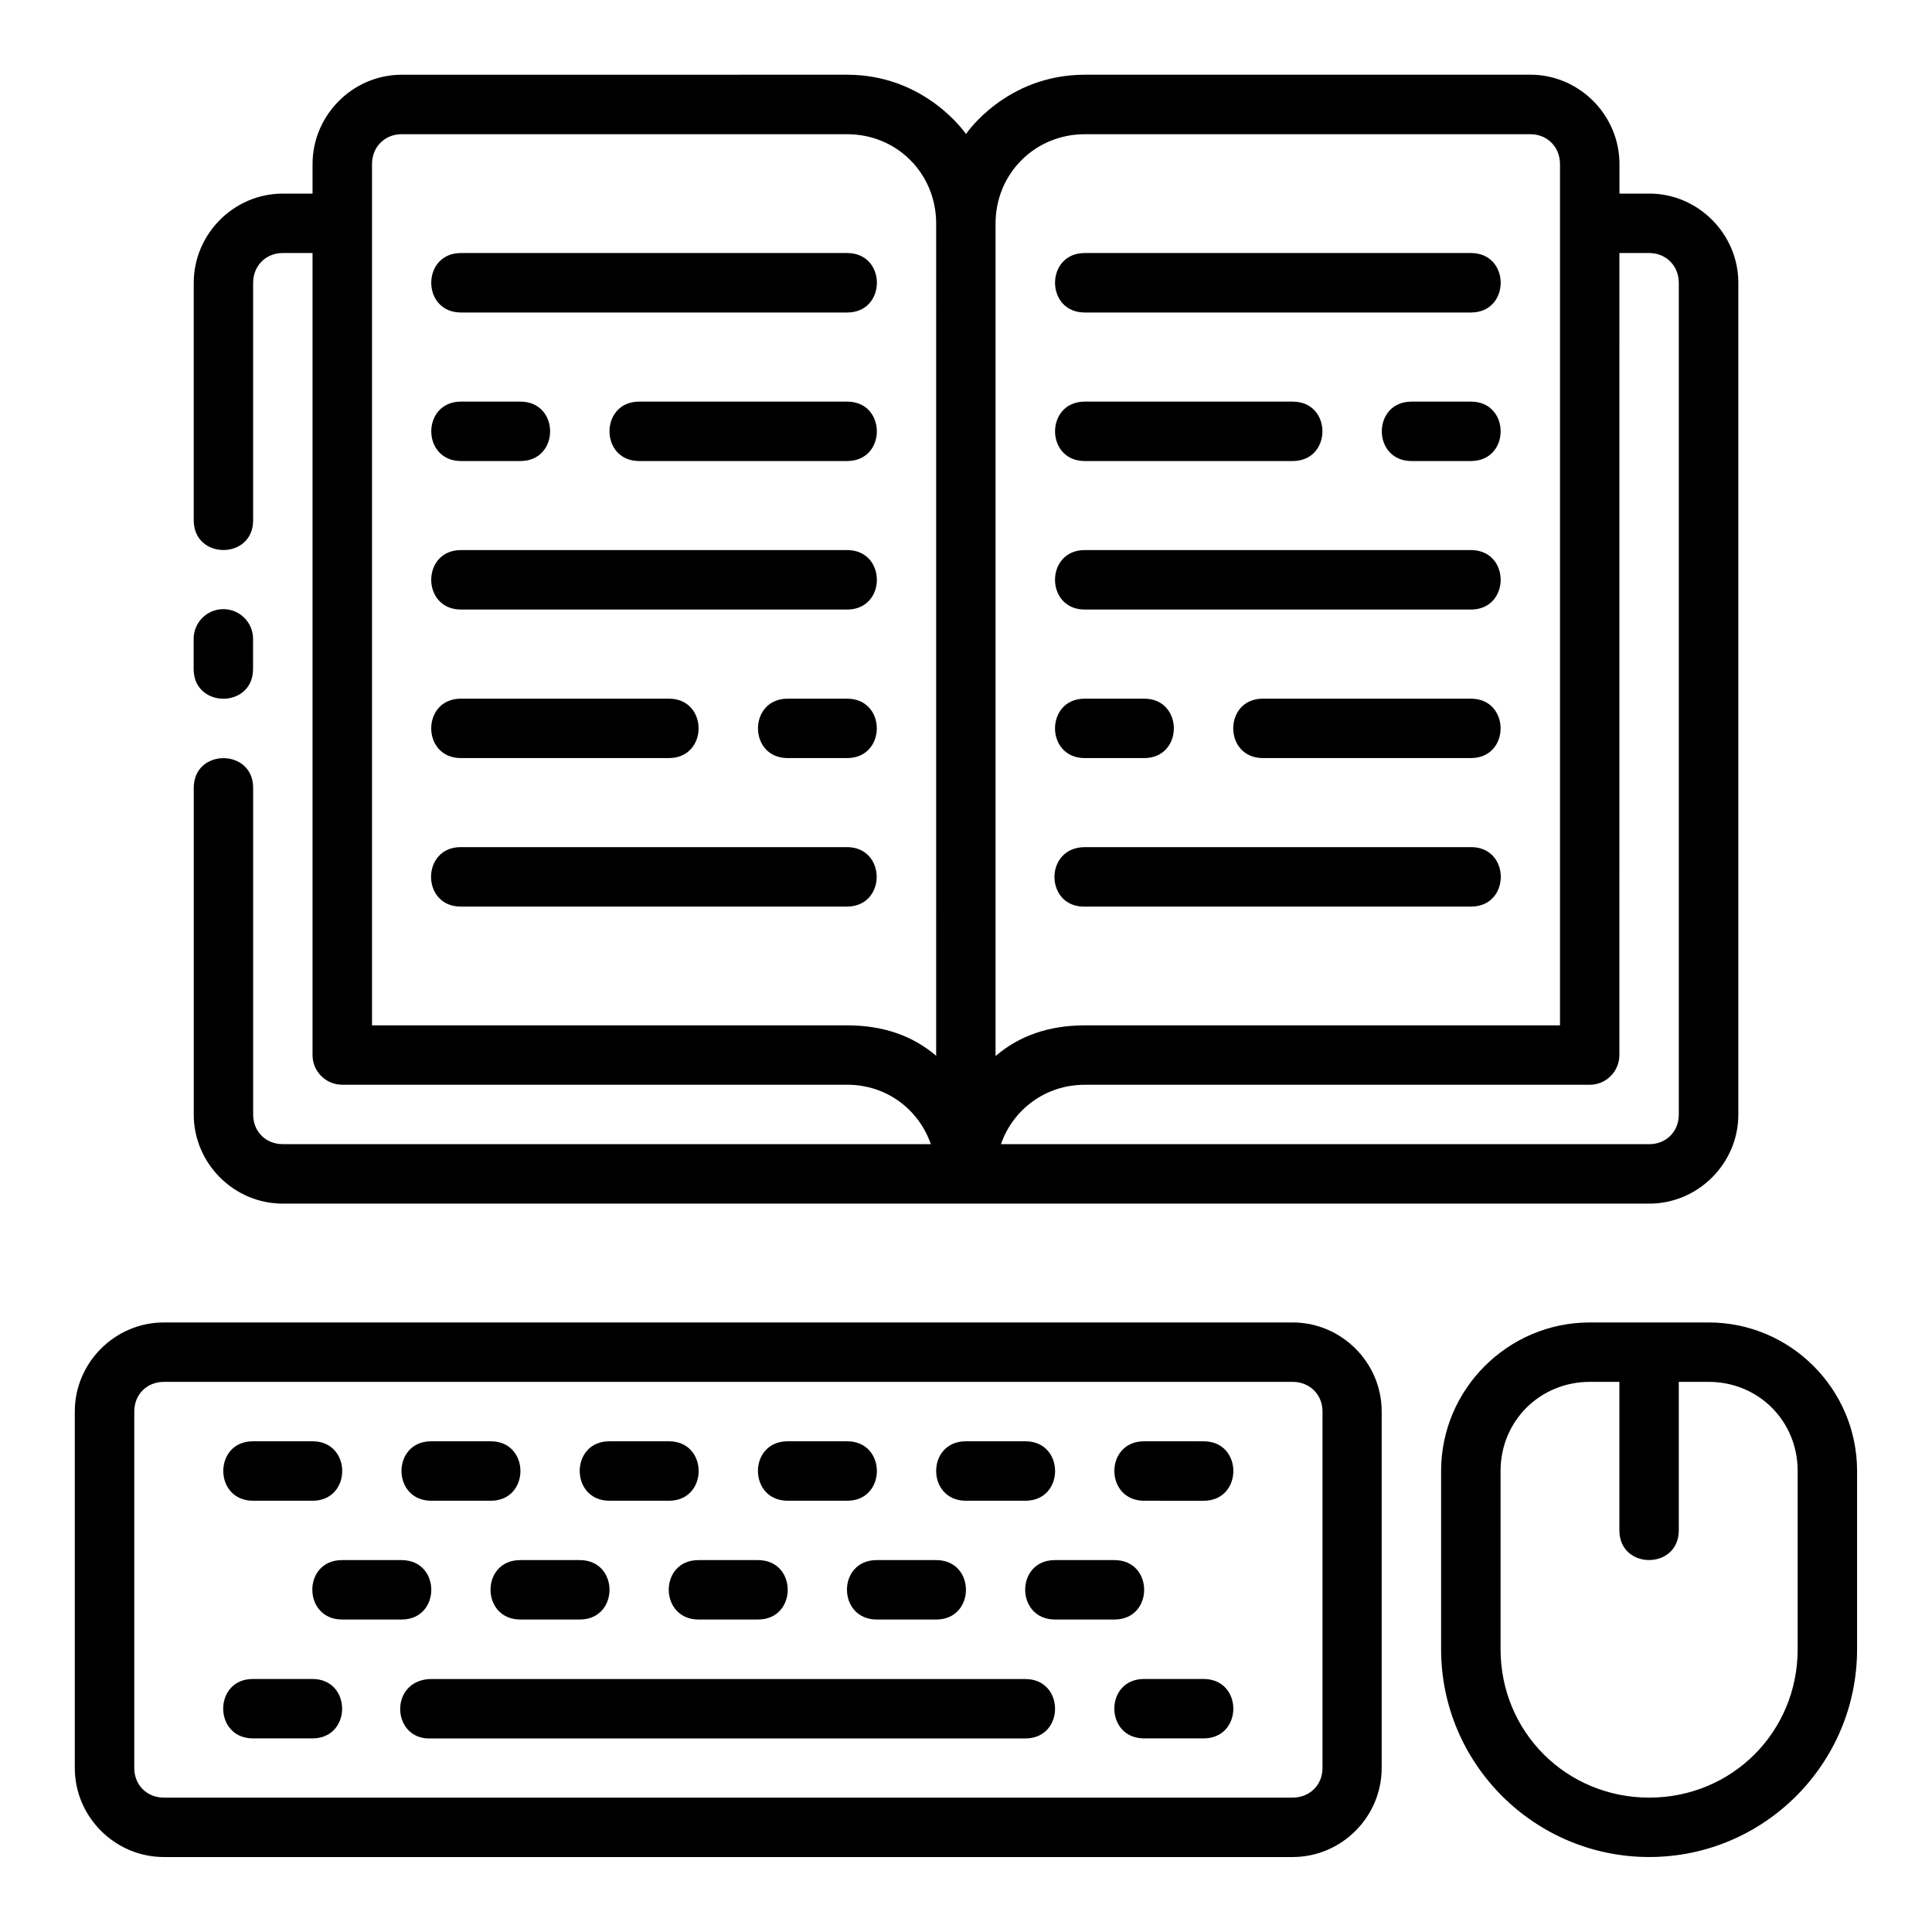 <?xml version="1.0" encoding="UTF-8"?>
<!-- The Best Svg Icon site in the world: iconSvg.co, Visit us! https://iconsvg.co -->
<svg fill="#000000" width="800px" height="800px" version="1.1" viewBox="144 144 512 512" xmlns="http://www.w3.org/2000/svg">
 <path d="m250.43 163.81c-12.945 0-23.602 10.715-23.602 23.664v7.84l-7.902-0.004c-12.945 0-23.586 10.699-23.586 23.648v62.93c0 10.5 15.742 10.5 15.742 0v-62.93c0-4.496 3.344-7.902 7.84-7.902h7.902v212.57c0.016 4.328 3.516 7.824 7.84 7.84h133.84c10.422 0 18.977 6.523 22.172 15.746h-171.75c-4.496 0-7.84-3.344-7.84-7.84v-86.578c0-10.5-15.742-10.5-15.742 0v86.578c0 12.945 10.637 23.602 23.586 23.602h180.95 0.184 181.01c12.945 0 23.602-10.652 23.602-23.602v-220.42c0-12.945-10.652-23.648-23.602-23.648h-7.902v-7.84c0-12.945-10.637-23.664-23.586-23.664l-118.09 0.004c-20.969 0-31.504 15.715-31.504 15.715s-10.605-15.715-31.488-15.715zm141.66 259.98c-6.188-5.273-13.969-8.059-23.582-8.059h-125.92v-228.26c0-4.496 3.344-7.902 7.84-7.902h118.08c13.199 0 23.551 10.395 23.586 23.617zm39.406-244.22h118.08c4.496 0 7.84 3.406 7.84 7.902v228.26h-125.92c-9.652 0-17.461 2.816-23.664 8.133v-220.68c0.031-13.219 10.465-23.617 23.664-23.617zm-165.33 31.488c-10.508 0-10.508 15.758 0 15.758h102.34c10.508 0 10.508-15.758 0-15.758zm165.31 0c-10.508 0-10.508 15.758 0 15.758h102.34c10.508 0 10.508-15.758 0-15.758zm141.68 0h7.902c4.496 0 7.84 3.406 7.84 7.902v220.42c0 4.496-3.344 7.84-7.84 7.84h-171.8c3.211-9.223 11.812-15.746 22.23-15.746h133.82c4.328-0.016 7.824-3.516 7.84-7.84zm-306.99 39.375c-10.5-0.004-10.5 15.742 0 15.746h15.742c10.5 0.004 10.5-15.742 0-15.746zm47.23 0c-10.5-0.004-10.5 15.742 0 15.746h55.105c10.5 0.004 10.5-15.742 0-15.746zm118.08 0c-10.5 0.004-10.5 15.746 0 15.746h55.105c10.5-0.004 10.5-15.746 0-15.746zm86.594 0c-10.5 0.004-10.5 15.746 0 15.746h15.742c10.5-0.004 10.5-15.746 0-15.746zm-251.91 39.344c-10.508 0-10.508 15.758 0 15.758h102.34c10.508 0 10.508-15.758 0-15.758zm165.31 0c-10.508 0-10.508 15.758 0 15.758h102.34c10.508 0 10.508-15.758 0-15.758zm-228.43 15.652c-4.328 0.09-7.766 3.637-7.719 7.965v7.902c0 10.5 15.742 10.5 15.742 0v-7.902c0.051-4.441-3.586-8.047-8.027-7.965zm63.113 23.723c-10.5 0.004-10.5 15.746 0 15.746h55.105c10.5-0.004 10.5-15.746 0-15.746zm86.594 0c-10.5 0.004-10.5 15.746 0 15.746h15.742c10.5-0.004 10.5-15.746 0-15.746zm78.719 0c-10.5-0.004-10.5 15.742 0 15.746h15.742c10.5 0.004 10.5-15.742 0-15.746zm47.23 0c-10.5-0.004-10.5 15.742 0 15.746h55.105c10.5 0.004 10.5-15.742 0-15.746zm-212.54 39.344c-10.562-0.059-10.562 15.816 0 15.758h102.34c10.449-0.059 10.449-15.703 0-15.758zm267.65 15.758c10.562 0.059 10.562-15.816 0-15.758l-102.5 0.004c-10.676 0.238-10.336 15.984 0.168 15.758zm-346.38 110.21c-12.945 0-23.602 10.637-23.602 23.586v94.496c0 12.945 10.652 23.586 23.602 23.586h299.15c12.945 0 23.586-10.637 23.586-23.586v-94.496c0-12.945-10.637-23.586-23.586-23.586zm377.89 0c-21.668 0-39.406 17.676-39.406 39.344v47.246c0 30.391 24.758 55.074 55.148 55.074s55.09-24.684 55.09-55.074v-47.246c0-21.668-17.66-39.344-39.328-39.344zm-377.89 15.746h299.15c4.496 0 7.902 3.344 7.902 7.84v94.496c0 4.496-3.406 7.84-7.902 7.84l-299.15 0.004c-4.496 0-7.84-3.344-7.84-7.84v-94.496c0-4.496 3.344-7.84 7.84-7.84zm377.89 0h7.84v39.344c0 10.5 15.742 10.5 15.742 0v-39.344h7.918c13.219 0 23.586 10.383 23.586 23.602v47.246c0 21.941-17.402 39.328-39.344 39.328s-39.391-17.387-39.391-39.328v-47.246c0-13.219 10.426-23.602 23.648-23.602zm-354.27 15.746c-10.52 0-10.48 15.758 0.031 15.758h15.742c10.5 0 10.5-15.758 0-15.758zm47.23 0c-10.52 0-10.48 15.758 0.031 15.758h15.742c10.5 0 10.5-15.758 0-15.758zm47.23 0c-10.52 0-10.48 15.758 0.031 15.758h15.742c10.5 0 10.5-15.758 0-15.758zm47.23 0c-10.52 0-10.48 15.758 0.031 15.758h15.742c10.5 0 10.5-15.758 0-15.758zm47.23 0c-10.52 0-10.48 15.758 0.031 15.758h15.742c10.5 0 10.5-15.758 0-15.758zm47.23 0c-10.52 0-10.484 15.758 0.031 15.758l15.754 0.004c10.5 0 10.5-15.758 0-15.758zm-212.56 31.488c-10.52 0-10.469 15.746 0.047 15.746h15.742c10.5 0 10.5-15.746 0-15.746zm47.23 0c-10.52 0-10.469 15.746 0.047 15.746h15.742c10.5 0 10.5-15.746 0-15.746zm47.23 0c-10.52 0-10.469 15.746 0.047 15.746h15.742c10.5 0 10.5-15.746 0-15.746zm47.23 0c-10.52 0-10.469 15.746 0.047 15.746h15.742c10.5 0 10.5-15.746 0-15.746zm47.23 0c-10.52 0-10.469 15.746 0.047 15.746h15.742c10.5 0 10.5-15.746 0-15.746zm-212.53 31.504c-10.52 0-10.48 15.746 0.031 15.746h15.742c10.5 0 10.5-15.746 0-15.746zm236.16 0c-10.52 0-10.484 15.746 0.031 15.746h15.758c10.5 0 10.5-15.746 0-15.746zm-189.3 0.016c-10.906 0.543-10.082 16.285 0.414 15.742h157.43c10.5 0 10.5-15.742 0-15.742z"/>
</svg>